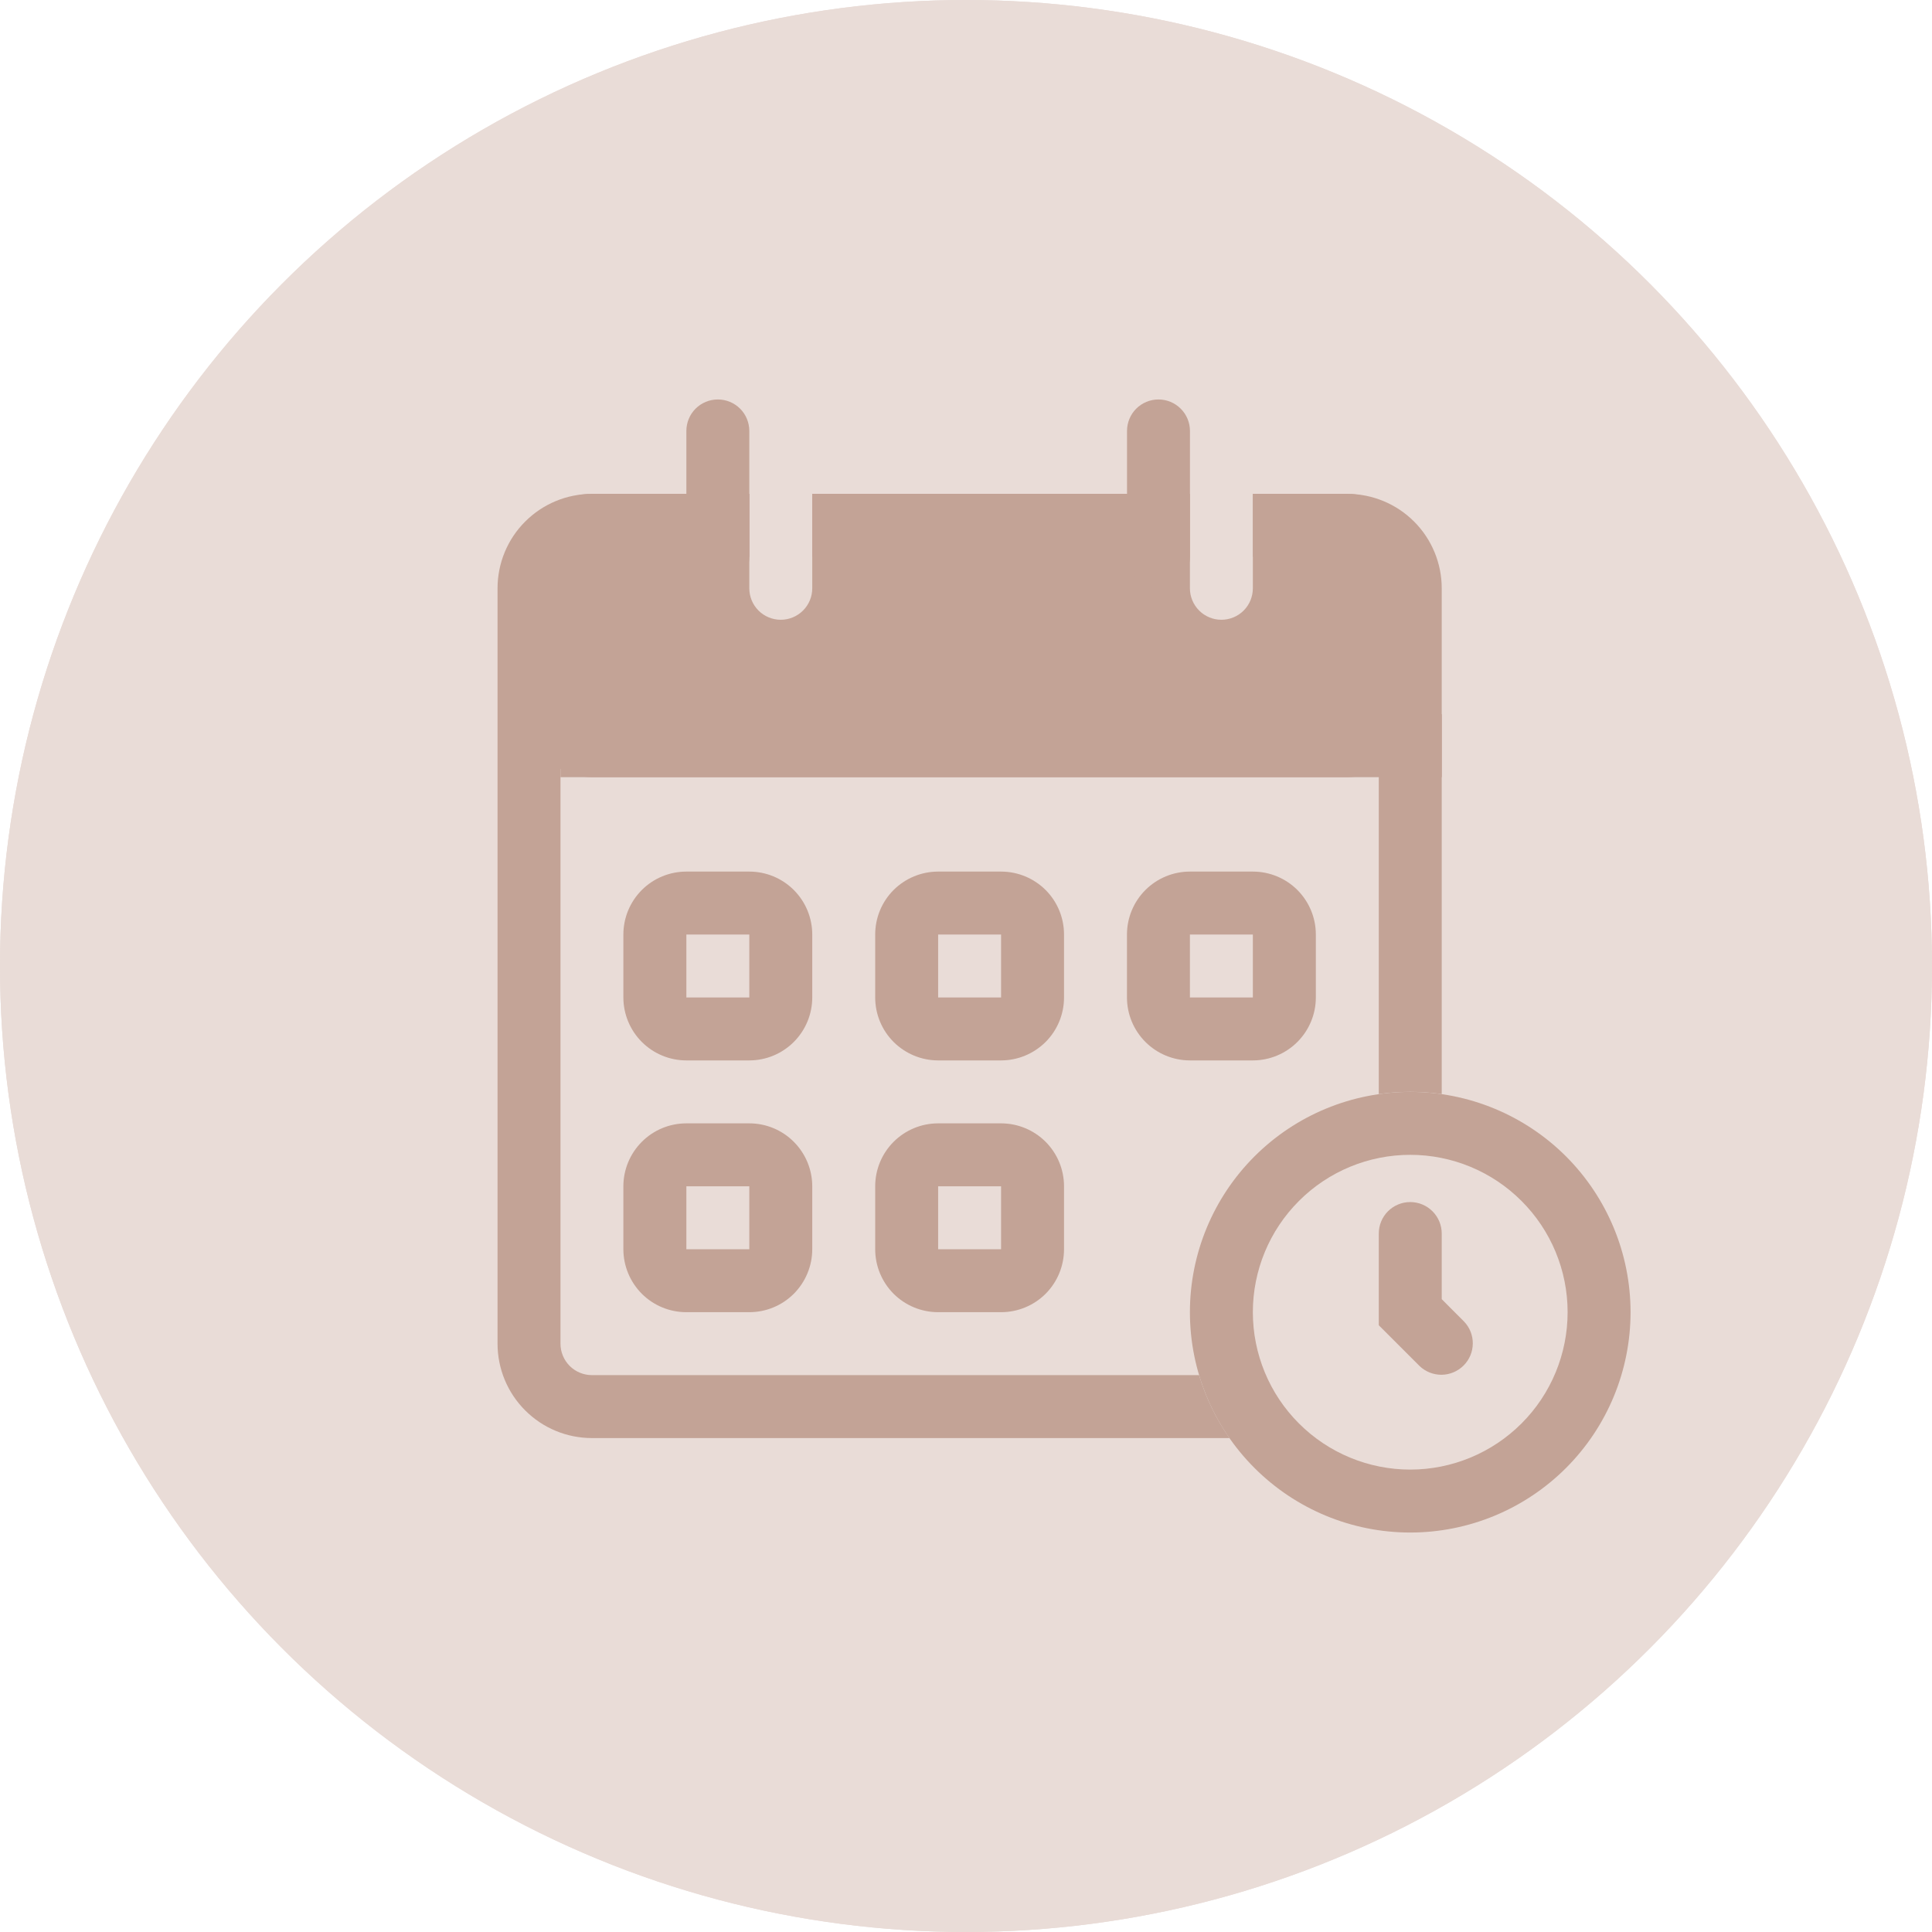 <svg width="38" height="38" viewBox="0 0 38 38" fill="none" xmlns="http://www.w3.org/2000/svg">
<circle cx="19" cy="19" r="19" fill="#E9DCD7"/>
<circle cx="19" cy="19" r="19" fill="#E9DCD7"/>
<g clip-path="url(#clip0_818_18)">
<path fill-rule="evenodd" clip-rule="evenodd" d="M27.738 28.905C28.558 28.905 29.346 28.578 29.926 27.998C30.507 27.418 30.833 26.63 30.833 25.809C30.833 24.988 30.507 24.201 29.926 23.621C29.346 23.04 28.558 22.714 27.738 22.714C26.917 22.714 26.129 23.04 25.549 23.621C24.968 24.201 24.642 24.988 24.642 25.809C24.642 26.63 24.968 27.418 25.549 27.998C26.129 28.578 26.917 28.905 27.738 28.905ZM27.738 30.143C28.887 30.143 29.989 29.686 30.802 28.873C31.614 28.061 32.071 26.959 32.071 25.809C32.071 24.66 31.614 23.558 30.802 22.745C29.989 21.933 28.887 21.476 27.738 21.476C26.588 21.476 25.486 21.933 24.674 22.745C23.861 23.558 23.404 24.66 23.404 25.809C23.404 26.959 23.861 28.061 24.674 28.873C25.486 29.686 26.588 30.143 27.738 30.143V30.143Z" fill="#C3A396"/>
<path fill-rule="evenodd" clip-rule="evenodd" d="M27.738 23.643C27.902 23.643 28.059 23.708 28.175 23.824C28.291 23.94 28.357 24.097 28.357 24.262V25.553L28.794 25.991C28.907 26.107 28.97 26.264 28.968 26.426C28.967 26.588 28.902 26.744 28.787 26.858C28.672 26.973 28.517 27.038 28.355 27.04C28.192 27.041 28.036 26.979 27.919 26.866L27.119 26.066V24.262C27.119 24.097 27.184 23.94 27.3 23.824C27.416 23.708 27.573 23.643 27.738 23.643ZM14.738 18.381H13.5V19.619H14.738V18.381ZM13.5 17.143C13.171 17.143 12.856 17.273 12.624 17.505C12.392 17.737 12.261 18.052 12.261 18.381V19.619C12.261 19.947 12.392 20.262 12.624 20.494C12.856 20.726 13.171 20.857 13.5 20.857H14.738C15.066 20.857 15.381 20.726 15.613 20.494C15.845 20.262 15.976 19.947 15.976 19.619V18.381C15.976 18.052 15.845 17.737 15.613 17.505C15.381 17.273 15.066 17.143 14.738 17.143H13.5ZM19.69 18.381H18.452V19.619H19.69V18.381ZM18.452 17.143C18.124 17.143 17.809 17.273 17.576 17.505C17.344 17.737 17.214 18.052 17.214 18.381V19.619C17.214 19.947 17.344 20.262 17.576 20.494C17.809 20.726 18.124 20.857 18.452 20.857H19.69C20.018 20.857 20.333 20.726 20.566 20.494C20.798 20.262 20.928 19.947 20.928 19.619V18.381C20.928 18.052 20.798 17.737 20.566 17.505C20.333 17.273 20.018 17.143 19.69 17.143H18.452ZM24.642 18.381H23.404V19.619H24.642V18.381ZM23.404 17.143C23.076 17.143 22.761 17.273 22.529 17.505C22.297 17.737 22.166 18.052 22.166 18.381V19.619C22.166 19.947 22.297 20.262 22.529 20.494C22.761 20.726 23.076 20.857 23.404 20.857H24.642C24.971 20.857 25.286 20.726 25.518 20.494C25.75 20.262 25.881 19.947 25.881 19.619V18.381C25.881 18.052 25.75 17.737 25.518 17.505C25.286 17.273 24.971 17.143 24.642 17.143H23.404ZM14.738 23.333H13.5V24.571H14.738V23.333ZM13.5 22.095C13.171 22.095 12.856 22.225 12.624 22.458C12.392 22.69 12.261 23.005 12.261 23.333V24.571C12.261 24.899 12.392 25.214 12.624 25.447C12.856 25.679 13.171 25.809 13.5 25.809H14.738C15.066 25.809 15.381 25.679 15.613 25.447C15.845 25.214 15.976 24.899 15.976 24.571V23.333C15.976 23.005 15.845 22.69 15.613 22.458C15.381 22.225 15.066 22.095 14.738 22.095H13.5ZM19.69 23.333H18.452V24.571H19.69V23.333ZM18.452 22.095C18.124 22.095 17.809 22.225 17.576 22.458C17.344 22.69 17.214 23.005 17.214 23.333V24.571C17.214 24.899 17.344 25.214 17.576 25.447C17.809 25.679 18.124 25.809 18.452 25.809H19.69C20.018 25.809 20.333 25.679 20.566 25.447C20.798 25.214 20.928 24.899 20.928 24.571V23.333C20.928 23.005 20.798 22.69 20.566 22.458C20.333 22.225 20.018 22.095 19.69 22.095H18.452Z" fill="#C3A396"/>
<path fill-rule="evenodd" clip-rule="evenodd" d="M11.024 11.571C11.024 11.407 11.089 11.249 11.205 11.133C11.321 11.017 11.479 10.952 11.643 10.952H14.738V9.714H11.643C11.15 9.714 10.678 9.91 10.33 10.258C9.981 10.606 9.786 11.079 9.786 11.571V26.428C9.786 26.921 9.981 27.393 10.33 27.741C10.678 28.09 11.15 28.285 11.643 28.285H24.182C23.918 27.907 23.716 27.489 23.584 27.047H11.643C11.479 27.047 11.321 26.982 11.205 26.866C11.089 26.75 11.024 26.592 11.024 26.428V11.571ZM27.119 21.519C27.53 21.46 27.947 21.46 28.357 21.519V11.571C28.357 11.079 28.161 10.606 27.813 10.258C27.465 9.91 26.992 9.714 26.5 9.714H24.643V10.952H26.5C26.664 10.952 26.822 11.017 26.938 11.133C27.054 11.249 27.119 11.407 27.119 11.571V21.519ZM15.976 10.952H22.515V9.714H15.976V10.952Z" fill="#C3A396"/>
<path fill-rule="evenodd" clip-rule="evenodd" d="M23.404 9.714H15.976V11.571C15.976 11.735 15.911 11.893 15.794 12.009C15.678 12.125 15.521 12.19 15.357 12.19C15.193 12.19 15.035 12.125 14.919 12.009C14.803 11.893 14.738 11.735 14.738 11.571V9.714H11.642C11.314 9.714 10.999 9.844 10.767 10.076C10.535 10.309 10.404 10.624 10.404 10.952V14.047C10.404 14.376 10.535 14.691 10.767 14.923C10.999 15.155 11.314 15.285 11.642 15.285H26.5C26.828 15.285 27.143 15.155 27.375 14.923C27.607 14.691 27.738 14.376 27.738 14.047V10.952C27.738 10.624 27.607 10.309 27.375 10.076C27.143 9.844 26.828 9.714 26.5 9.714H24.642V11.571C24.642 11.735 24.577 11.893 24.461 12.009C24.345 12.125 24.188 12.19 24.023 12.19C23.859 12.19 23.702 12.125 23.586 12.009C23.47 11.893 23.404 11.735 23.404 11.571V9.714Z" fill="#C3A396"/>
<path fill-rule="evenodd" clip-rule="evenodd" d="M28.358 15.286H11.024V14.047H28.358V15.286Z" fill="#C3A396"/>
<path d="M13.5 8.476C13.5 8.312 13.565 8.154 13.681 8.038C13.797 7.922 13.955 7.857 14.119 7.857C14.283 7.857 14.441 7.922 14.557 8.038C14.673 8.154 14.738 8.312 14.738 8.476V10.952C14.738 11.116 14.673 11.274 14.557 11.39C14.441 11.506 14.283 11.571 14.119 11.571C13.955 11.571 13.797 11.506 13.681 11.39C13.565 11.274 13.5 11.116 13.5 10.952V8.476ZM22.167 8.476C22.167 8.312 22.232 8.154 22.348 8.038C22.464 7.922 22.622 7.857 22.786 7.857C22.95 7.857 23.107 7.922 23.223 8.038C23.34 8.154 23.405 8.312 23.405 8.476V10.952C23.405 11.116 23.34 11.274 23.223 11.39C23.107 11.506 22.95 11.571 22.786 11.571C22.622 11.571 22.464 11.506 22.348 11.39C22.232 11.274 22.167 11.116 22.167 10.952V8.476Z" fill="#C3A396"/>
</g>
<defs>
<clipPath id="clip0_818_18">
<rect width="26" height="26" fill="white" transform="translate(7 6)"/>
</clipPath>
</defs>
</svg>
